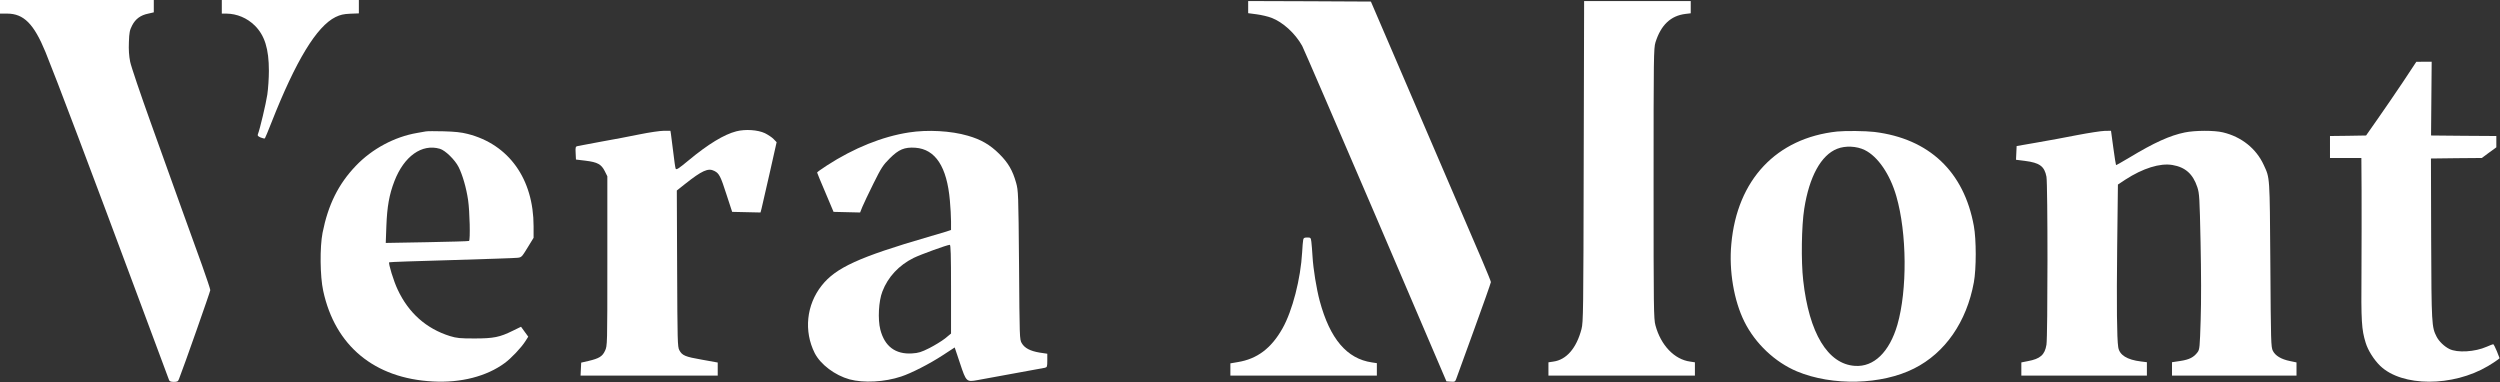 <?xml version="1.0" encoding="UTF-8"?> <svg xmlns="http://www.w3.org/2000/svg" width="3186" height="487" viewBox="0 0 3186 487" fill="none"><rect x="0" y="0" width="3186" height="487" fill="#333333" stroke="none"/><path d="M0 8.667V17.334H9.067C30.267 17.334 43.2 30.4 58 66.4C71.333 99.067 114.8 214 179.867 388.8C198.933 440.134 214.933 483.2 215.467 484.4C216 486 217.867 486.667 221.467 486.667C226 486.667 226.933 486.134 228.133 482.934C234.533 466.667 268 371.467 268 369.734C268 368.4 263.2 354.134 257.467 338C251.6 321.867 240 289.467 231.467 266C223.067 242.534 205.333 193.2 192.133 156.4C178.933 119.6 167.067 84.667 165.867 78.667C164.4 71.067 163.867 63.467 164.267 53.6C164.667 41.334 165.333 38.4 168.4 32.4C172.667 24.134 179.067 19.334 189.067 17.334L196 15.734V7.867V0H98H0V8.667Z" fill="white"></path><path d="M282.667 8.667V17.334H288.4C302 17.467 314.933 22.934 324.8 32.667C337.333 45.201 342.667 62.267 342.667 90.267C342.667 99.601 341.733 113.334 340.667 120.534C338.933 132.134 331.2 164.667 328.667 171.067C327.867 172.801 328.8 173.734 332.133 175.201C334.667 176.267 337.067 176.801 337.6 176.267C338 175.734 341.867 166.667 346 156.001C377.067 77.067 403.6 33.601 427.6 21.734C433.733 18.801 437.6 17.867 446.4 17.467L457.333 17.067V8.534V0.001H370H282.667V8.667Z" fill="white"></path><path d="M1590.67 9.067V16.8L1601.73 18.267C1607.73 19.067 1616.13 21.067 1620.27 22.667C1634.8 28.134 1650.53 42.4 1659.47 58.4C1661.33 61.867 1703.47 159.467 1753.2 275.334L1843.33 486L1848.8 486.4C1853.87 486.8 1854.53 486.4 1855.73 483.067C1856.4 481.067 1866.67 452.8 1878.53 420.267C1890.4 387.734 1900 360.4 1900 359.467C1900 358.534 1894.93 346.134 1888.8 331.734C1866.8 280.534 1789.07 99.867 1768.27 51.334L1747.07 2L1668.8 1.6L1590.67 1.334V9.067Z" fill="white"></path><path d="M2018.27 205.6C2017.87 398.134 2017.73 410.534 2015.47 419.334C2009.07 443.734 1996.27 458.534 1979.6 460.8L1973.33 461.734V470.134V478.667H2066.67H2160V470.134V461.734L2153.87 460.8C2133.87 458.134 2116.53 440 2109.73 414.667C2107.47 406.534 2107.33 394.134 2107.33 234C2107.33 70.8 2107.47 61.6 2109.73 54C2116.67 31.867 2129.2 20 2148 17.734L2154.67 16.934V9.2V1.334H2086.67H2018.8L2018.27 205.6Z" fill="white"></path><path d="M3062.4 104.4C3052.93 118.533 3038.53 139.6 3030.27 151.333L3015.33 172.667L2992.27 173.067L2969.33 173.333V187.333V201.333H2989.33H3009.33L3009.6 243.6C3009.73 266.933 3009.6 313.333 3009.47 346.667C3008.93 409.867 3009.6 419.867 3014.8 436.8C3017.73 446.533 3025.47 458.667 3033.33 466.267C3061.2 493.067 3125.73 493.2 3170.67 466.533C3175.47 463.733 3180.67 460.267 3182.4 458.933L3185.47 456.533L3182 447.6C3180 442.667 3177.87 438.667 3177.33 438.667C3176.8 438.667 3173.07 440.133 3169.07 441.867C3154 448.533 3131.47 449.867 3121.33 444.667C3114.93 441.467 3108.27 435.067 3105.2 429.067C3098.93 416.8 3098.67 413.333 3098.27 304.4L3098 202L3130.4 201.6L3162.8 201.333L3172 194.533L3181.33 187.733V180.533V173.333L3139.73 173.067L3098.13 172.667L3098.53 125.6L3098.93 78.666H3089.07L3079.33 78.8L3062.4 104.4Z" fill="white"></path><path d="M938.4 167.334C922.8 171.334 902.533 183.6 877.333 204.534C864.667 215.067 861.867 216.8 861.067 214.934C860.533 213.734 859.2 204.267 858 194C856.8 183.734 855.467 173.334 855.067 170.934L854.4 166.667H846.133C841.467 166.667 827.6 168.667 815.2 171.2C802.8 173.734 780.667 178 766 180.534C751.333 183.2 738 185.734 736.267 186.134C733.467 186.667 733.2 187.334 733.6 195.067L734 203.334L746.267 204.8C761.467 206.667 766.267 209.334 770.667 218L774 224.667V332.667C774 440.4 774 440.667 771.067 446.934C767.733 454.267 763.467 456.8 750 460L740.667 462.134L740.267 470.4L739.867 478.667H827.333H914.667V470.267V462L894.667 458.4C873.2 454.667 869.333 453.067 865.733 446.267C863.467 442.267 863.333 434.8 862.933 342.4L862.533 242.8L872.933 234.534C894.667 217.334 902.533 213.734 910.4 217.867C916.533 221.067 918.267 224.267 926 248.4L933.067 270L951.2 270.4L969.2 270.8L970.533 265.734C971.2 262.934 975.867 242.8 980.8 220.934L989.733 181.2L985.867 177.2C983.867 175.067 978.8 171.734 974.8 169.734C965.733 165.467 949.867 164.4 938.4 167.334Z" fill="white"></path><path d="M542.667 167.467C540.8 167.733 535.733 168.667 531.333 169.467C502.8 174.4 474.267 189.6 453.6 211.2C431.2 234.533 418.133 261.067 411.067 296.667C407.467 315.067 407.867 352.267 411.867 370.533C426.933 440.667 477.067 482.267 551.6 486.133C587.333 488.133 620.267 479.6 643.2 462.667C651.333 456.8 664.4 442.933 669.467 434.933L673.2 429.067L668.533 422.667L664 416.4L653.6 421.467C636.933 429.733 629.067 431.333 604.667 431.333C586 431.333 582.133 430.933 573.333 428.267C543.2 418.8 520.667 398.8 506.8 369.067C501.733 358.533 494.667 335.467 496 334.267C496.4 333.867 532.133 332.667 575.333 331.467C618.667 330.133 656.4 328.933 659.467 328.533C664.667 328 665.067 327.467 672.4 315.467L680 303.067V288.4C680 228.133 648.533 184 596 170.667C587.733 168.533 579.467 167.733 565.333 167.333C554.667 167.067 544.533 167.067 542.667 167.467ZM560.533 189.6C567.467 191.6 579.733 203.6 584.4 212.8C589.467 222.8 594.267 239.467 596.533 254.933C598.667 269.333 599.467 306 597.733 307.067C597.067 307.467 573.067 308.133 544.133 308.667L491.6 309.6L492.4 287.733C493.333 263.467 496 248 502.667 230.8C514.933 199.067 537.6 182.933 560.533 189.6Z" fill="white"></path><path d="M1158.27 168.8C1124.4 174 1088.13 188.667 1053.73 210.933C1046.93 215.333 1041.33 219.333 1041.33 219.867C1041.33 220.267 1046 231.733 1051.87 245.333L1062.27 270L1079.2 270.4L1096.13 270.8L1098.93 263.733C1100.53 259.867 1106.93 246.4 1113.07 234C1123.2 213.6 1125.33 210.4 1133.87 201.867C1145.33 190.4 1152.67 187.333 1166.53 188.267C1192.13 190.133 1206.8 212.533 1210.53 255.6C1211.33 264.267 1212 276.267 1212 282.267V293.067L1205.73 295.2C1202.13 296.267 1191.87 299.333 1182.67 302C1094.8 327.6 1065.07 341.2 1047.2 363.867C1027.6 388.533 1024.27 422.133 1038.27 450C1045.73 464.533 1064 478.267 1082.67 483.467C1100.67 488.267 1127.2 486.933 1148.4 479.867C1161.07 475.733 1184.4 463.867 1201.33 452.8L1216.67 442.8L1223.47 463.067C1231.33 486.667 1231.6 486.933 1245.73 484.4C1274.4 479.2 1329.2 469.2 1331.73 468.667C1334.4 468 1334.67 467.2 1334.67 459.467V450.8L1324.8 449.333C1312.93 447.333 1305.73 443.6 1302.13 437.333C1299.33 432.8 1299.33 430.4 1298.67 338C1297.87 246 1297.73 243.067 1294.93 232.933C1290.53 217.2 1284.8 207.333 1273.33 196C1261.6 184.4 1250.13 177.733 1233.33 172.933C1211.87 166.667 1182.13 165.067 1158.27 168.8ZM1212 368.533V425.067L1204.4 431.333C1200.13 434.667 1191.2 440.133 1184.4 443.6C1174 448.8 1170.67 449.867 1162.27 450.4C1141.07 451.733 1127.33 441.333 1121.87 420C1118.53 406.933 1119.73 383.6 1124.53 371.467C1131.6 352.933 1145.6 338 1164.4 328.667C1173.47 324.267 1206.8 312.133 1210.4 312C1211.6 312 1212 324.133 1212 368.533Z" fill="white"></path><path d="M2341.33 167.6C2263.87 175.866 2213.73 229.067 2206.4 310.933C2203.2 344.933 2209.73 383.333 2223.07 410C2236.93 437.867 2262.13 461.6 2290.13 473.333C2335.2 492.133 2398 490.533 2439.33 469.6C2478.93 449.733 2506.27 410.133 2515.47 359.867C2518.67 342.533 2518.67 305.2 2515.47 288C2502.93 218.667 2458.4 176.666 2388.67 168.133C2377.47 166.8 2351.87 166.533 2341.33 167.6ZM2376.4 191.2C2393.07 199.333 2408.67 222.133 2416.67 250C2430.27 297.067 2430.8 369.6 2418 414C2407.87 448.667 2388 468 2363.87 466.267C2329.33 464 2305.47 424.533 2298 357.333C2295.2 332.8 2295.87 287.6 2299.33 266C2305.73 225.067 2320.8 197.6 2341.33 189.6C2351.73 185.466 2366.13 186.133 2376.4 191.2Z" fill="white"></path><path d="M2647.33 172.134C2632.67 175.067 2609.33 179.334 2595.33 181.734L2570 186.134L2569.6 194.934L2569.2 203.6L2580.8 205.067C2599.47 207.467 2605.47 212 2608 225.2C2609.73 234.667 2609.73 428.4 2608 439.334C2605.87 452.267 2600.13 457.334 2584.13 460.267L2576 461.867V470.267V478.667H2656H2736V470.134V461.6L2728.53 460.667C2710.67 458.534 2700.93 452.4 2699.47 442.4C2697.73 431.2 2697.33 388.8 2698.13 315.2L2699.07 235.2L2708.53 228.934C2730.93 214.4 2752.8 207.6 2768.53 210.267C2785.07 213.067 2794.67 221.734 2800.27 238.534C2802.93 246.667 2803.2 251.6 2804.4 308.8C2805.2 347.2 2805.33 384.267 2804.53 407.734C2803.47 442.534 2803.2 445.467 2800.53 448.934C2795.73 455.334 2790.13 458.267 2778.67 460L2768 461.6V470.134V478.667H2847.33H2926.67V470.267V461.867L2918.4 460.134C2907.2 457.867 2899.6 453.334 2896.53 447.067C2894.13 442.267 2894 436.267 2893.33 336.667C2892.53 222.534 2892.8 227.467 2884.93 210.267C2875.33 189.334 2856.53 174.267 2832.8 168.667C2821.87 166 2797.2 166.134 2784.27 168.8C2765.33 172.667 2745.33 181.734 2713.73 200.8C2704.53 206.267 2696.8 210.667 2696.67 210.4C2696.4 210.134 2694.8 200.134 2693.2 188.267L2690.27 166.667L2682.13 166.8C2677.6 166.934 2662 169.334 2647.33 172.134Z" fill="white"></path><path d="M1660.8 305.6C1660.4 307.334 1659.87 314.4 1659.47 321.334C1657.6 355.2 1647.07 396.134 1634.4 418.534C1620.13 443.867 1602.13 457.467 1577.33 461.467L1568 463.067V470.8V478.667H1661.33H1754.67V470.8V462.8L1748.4 461.867C1716.4 457.2 1694.93 431.867 1681.87 383.6C1677.6 367.6 1673.6 342.667 1672.67 326.667C1672.27 319.734 1671.6 311.467 1671.2 308.267C1670.53 302.934 1670.27 302.667 1666 302.667C1662.27 302.667 1661.2 303.2 1660.8 305.6Z" fill="white"></path></svg> 